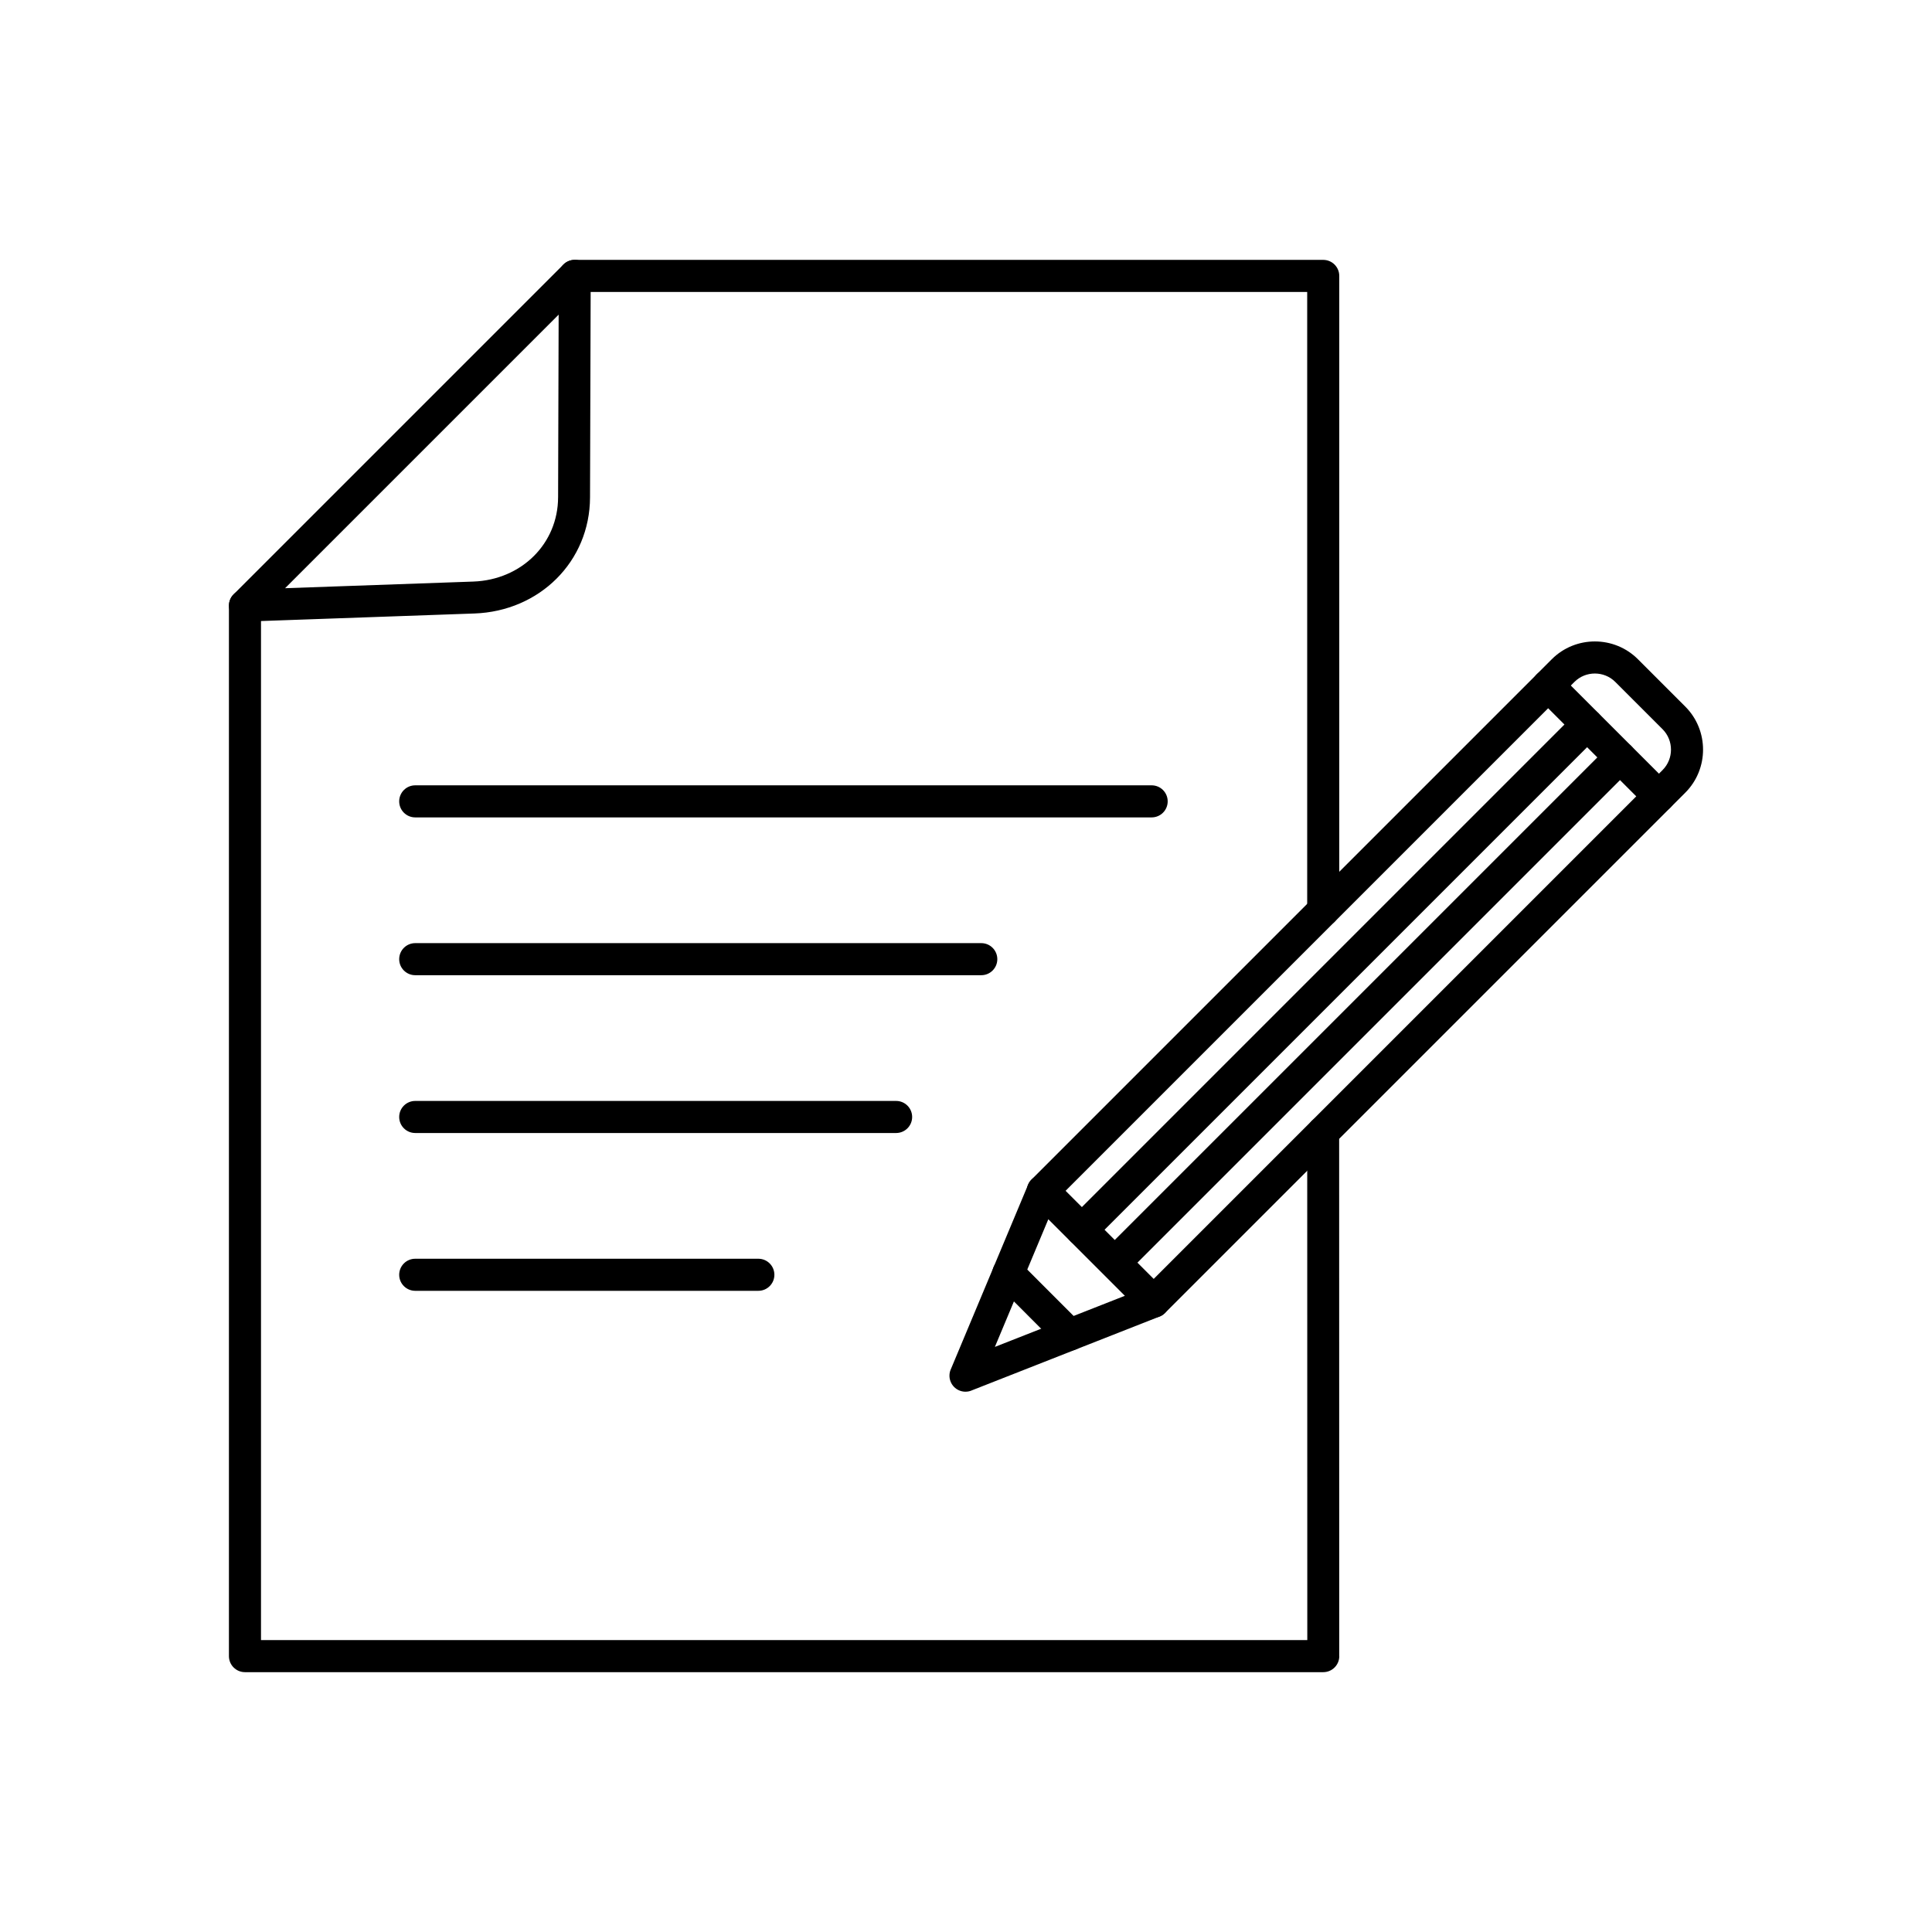 <?xml version="1.0" encoding="UTF-8"?>
<!-- Uploaded to: SVG Repo, www.svgrepo.com, Generator: SVG Repo Mixer Tools -->
<svg fill="#000000" width="800px" height="800px" version="1.1" viewBox="144 144 512 512" xmlns="http://www.w3.org/2000/svg">
 <g>
  <path d="m254.04 352.12c-2.348 0-4.25 1.902-4.25 4.25 0 2.348 1.902 4.25 4.25 4.25h195.16c2.348 0 4.25-1.902 4.25-4.25 0-2.348-1.902-4.25-4.25-4.25z"/>
  <path d="m254.04 393.94c-2.348 0-4.25 1.902-4.25 4.25s1.902 4.25 4.25 4.25h150.01c2.348 0 4.25-1.902 4.25-4.25s-1.902-4.25-4.25-4.25z"/>
  <path d="m254.04 435.76c-2.348 0-4.25 1.902-4.25 4.25 0 2.348 1.902 4.25 4.25 4.25h127.44c2.348 0 4.25-1.902 4.25-4.25 0-2.348-1.902-4.25-4.25-4.25z"/>
  <path d="m254.04 477.58c-2.348 0-4.25 1.902-4.25 4.25 0 2.348 1.902 4.25 4.25 4.25h90.93c2.348 0 4.25-1.902 4.25-4.25 0-2.348-1.902-4.25-4.25-4.25z"/>
  <path d="m498.89 444.02c0-2.336-1.895-4.231-4.231-4.231-2.336 0-4.231 1.895-4.231 4.231l0.02 134.62h-277.28v-274.14c0-2.348-1.902-4.25-4.25-4.25-2.348 0-4.25 1.902-4.25 4.25v278.39c0 2.348 1.902 4.25 4.25 4.25h285.76c2.348 0 4.25-1.902 4.246-4.25h-0.016l-0.02-138.86z"/>
  <path d="m300.54 217.5-0.176 58.297c-0.023 8.516-3.367 16.047-8.855 21.535-5.5 5.504-13.16 8.945-21.781 9.25l-60.652 2.144v0.016c-2.344 0.082-4.312-1.75-4.394-4.098-0.043-1.227 0.438-2.348 1.242-3.152l87.383-87.383c1.66-1.66 4.348-1.66 6.008 0 0.93 0.93 1.336 2.18 1.227 3.391zm-8.637 58.297 0.145-48.414-72.5 72.5 49.883-1.762c6.383-0.227 12.031-2.754 16.07-6.793 3.965-3.965 6.383-9.398 6.398-15.527z"/>
  <path d="m296.3 212.87c-2.348 0-4.25 1.902-4.25 4.25 0 2.348 1.902 4.25 4.25 4.25h194.12v163.91c0 2.348 1.902 4.25 4.25 4.25 2.348 0 4.25-1.902 4.25-4.25v-168.16c0-2.348-1.902-4.25-4.25-4.25z"/>
  <path d="m451.02 493.01-49.605 19.504 0.004 0.008c-2.184 0.859-4.648-0.215-5.508-2.398-0.453-1.156-0.367-2.391 0.137-3.422l20.398-48.723 3.918 1.625-3.918-1.641c0.305-0.73 0.789-1.328 1.383-1.77 0.543-0.406 1.16-0.664 1.797-0.777l0.012-0.004 0.066-0.012 0.043-0.008 0.027-0.004 0.078-0.012h0.004c0.41-0.051 0.828-0.039 1.246 0.035 0.609 0.109 1.199 0.348 1.727 0.723l0.031 0.023 0.086 0.062 0.031 0.023c0.16 0.125 0.309 0.258 0.445 0.402l29.305 29.305c1.66 1.66 1.66 4.348 0 6.008-0.496 0.496-1.082 0.844-1.707 1.043zm-43.371 7.938 34.492-13.562-20.309-20.309-14.18 33.871z"/>
  <path d="m446.69 491.94-29.336-29.336c-1.66-1.66-1.66-4.348 0-6.008l133.92-133.92c1.66-1.66 4.348-1.66 6.008 0l29.363 29.363c1.66 1.66 1.66 4.348 0 6.008l-133.91 133.91c-1.66 1.66-4.348 1.66-6.008 0l-0.027-0.027zm-20.324-32.34 23.352 23.352 127.91-127.91-23.352-23.352z"/>
  <path d="m576.32 347.73c1.66-1.66 1.66-4.348 0-6.008s-4.348-1.66-6.008 0l-133.82 133.82c-1.66 1.66-1.66 4.348 0 6.008 1.66 1.66 4.348 1.66 6.008 0zm-148.64 119.19c-1.66 1.66-1.66 4.348 0 6.008 1.66 1.66 4.348 1.66 6.008 0l133.91-133.91c1.66-1.66 1.66-4.348 0-6.008s-4.348-1.66-6.008 0z"/>
  <path d="m580.63 352.04c-1.66 1.66-1.66 4.348 0 6.008 1.66 1.66 4.348 1.66 6.008 0l3.973-3.973c3.141-3.141 4.715-7.281 4.715-11.414 0-4.133-1.57-8.27-4.715-11.414l-12.543-12.543c-3.141-3.141-7.281-4.715-11.414-4.715-4.133 0-8.27 1.57-11.414 4.715l-3.973 3.973c-1.66 1.66-1.66 4.348 0 6.008s4.348 1.66 6.008 0l3.973-3.973c1.484-1.48 3.441-2.223 5.406-2.223s3.922 0.742 5.406 2.223l12.543 12.543c1.48 1.48 2.223 3.441 2.223 5.406 0 1.965-0.742 3.922-2.223 5.406z"/>
  <path d="m424.48 500.69c1.648 1.66 4.332 1.668 5.992 0.016 1.66-1.648 1.668-4.332 0.016-5.992l-16.266-16.285c-1.648-1.66-4.332-1.668-5.992-0.016-1.66 1.648-1.668 4.332-0.016 5.992z"/>
 </g>
</svg>